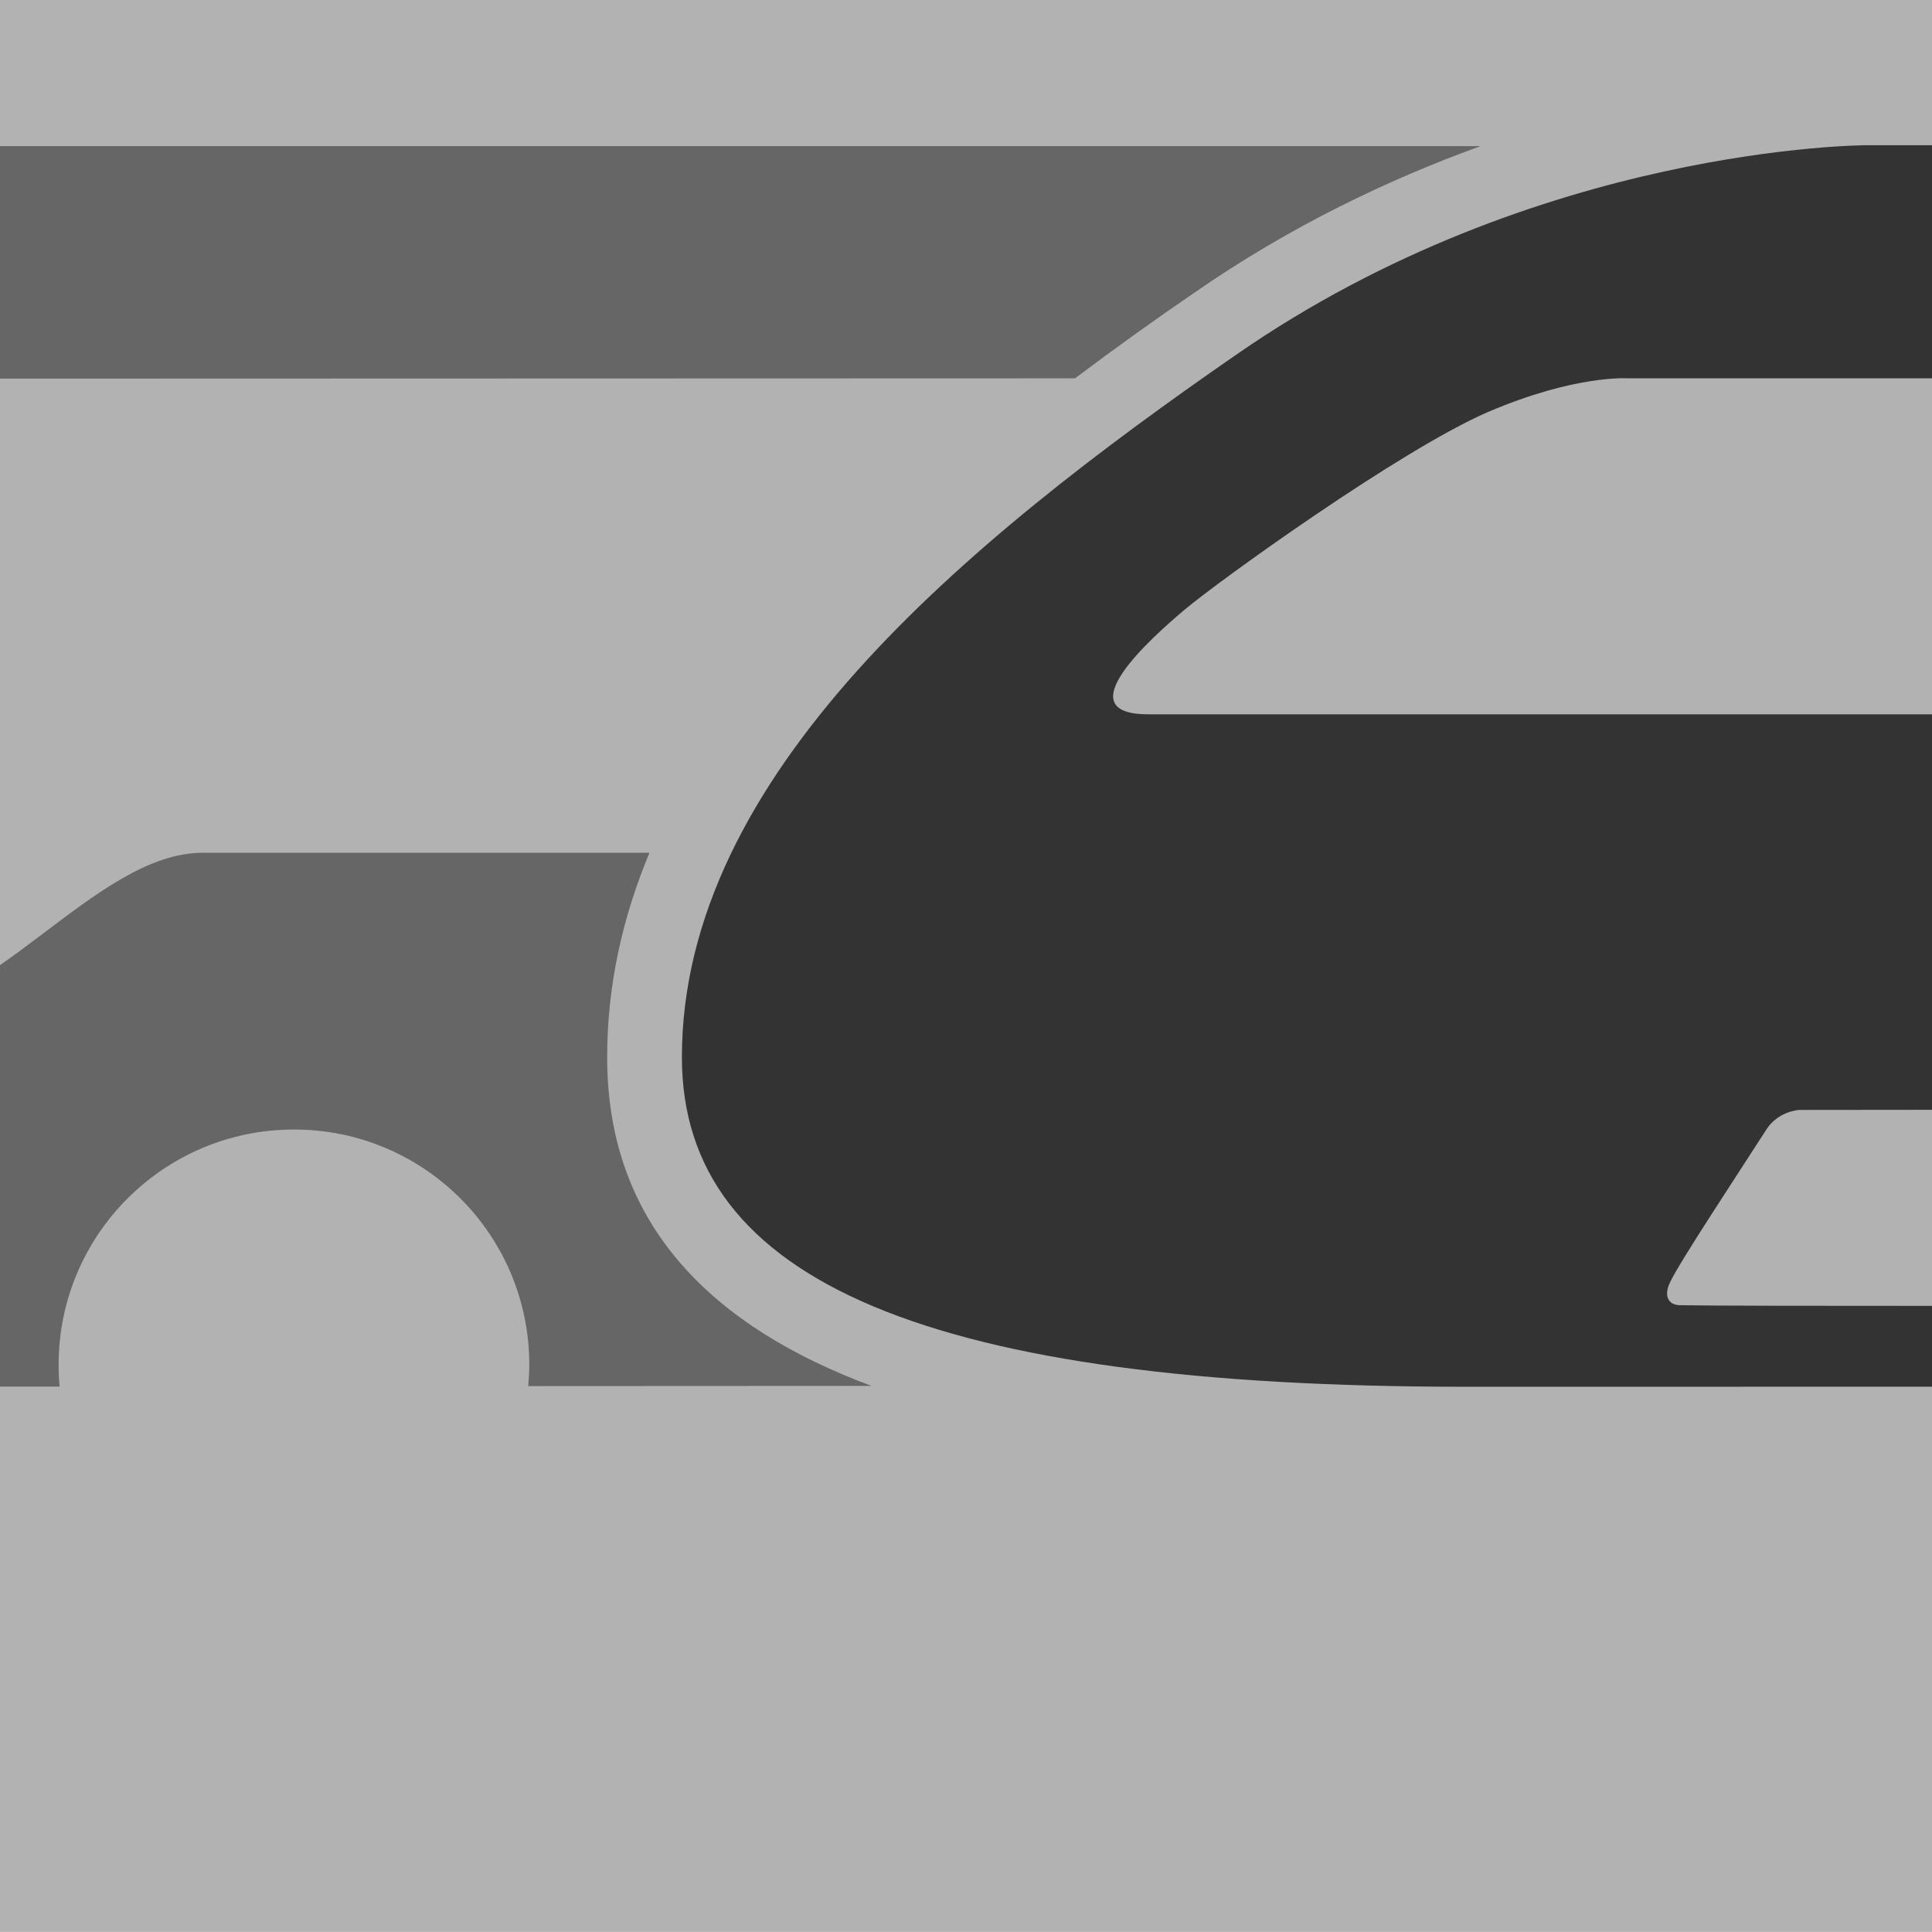 <?xml version="1.0" encoding="utf-8"?>
<!-- Generator: Adobe Illustrator 16.0.4, SVG Export Plug-In . SVG Version: 6.00 Build 0)  -->
<!DOCTYPE svg PUBLIC "-//W3C//DTD SVG 1.1//EN" "http://www.w3.org/Graphics/SVG/1.1/DTD/svg11.dtd">
<svg version="1.1" id="Ebene_1" xmlns="http://www.w3.org/2000/svg" xmlns:xlink="http://www.w3.org/1999/xlink" x="0px" y="0px"
	 width="770px" height="770px" viewBox="0 0 770 770" enable-background="new 0 0 770 770" xml:space="preserve">
<g>
	<defs>
		<rect id="SVGID_1_" width="770" height="770"/>
	</defs>
	<use xlink:href="#SVGID_1_"  overflow="visible" fill="#CBCBCB"/>
	<clipPath id="SVGID_2_">
		<use xlink:href="#SVGID_1_"  overflow="visible"/>
	</clipPath>
</g>
<g>
	<defs>
		<rect id="SVGID_3_" y="-0.131" width="770" height="770"/>
	</defs>
	<use xlink:href="#SVGID_3_"  overflow="visible" fill="#B2B2B2"/>
	<clipPath id="SVGID_4_">
		<use xlink:href="#SVGID_3_"  overflow="visible"/>
	</clipPath>
	<g clip-path="url(#SVGID_4_)">
		<g>
			<path fill="#333333" d="M492.955,141.182c-109.312,75.621-221.184,168.135-221.184,280.184
				c0,89.693,99.363,131.332,312.578,131.332l368.896-0.041v-32.393c-97.381,0.203-263.35,0.365-283.734-0.074
				c-4.846-0.115-6.445-3.969-3.877-9.193c3.725-8.002,27.369-43.672,38.191-60.576c4.795-7.689,13.285-8.057,13.285-8.057
				l236.135-0.225l-0.061-157.453c-82.871,0-469.693,0-495.607,0c-32.955,0,1.117-30.332,14.516-41.67
				c13.605-11.439,85.965-63.641,120.885-78.787c34.984-14.969,55.762-13.449,55.762-13.449H953.1l-0.039-92.906H744.229
				C743.012,57.873,612.961,58.096,492.955,141.182z"/>
			<path fill="#666666" d="M475.971,116.688c38.465-26.674,77.785-45.305,114.084-58.445H-41.765c0,0-73.947-3.572-92.207,45.586
				c-4.547,12.727-9.843,27.635-15.607,47.123l578.034-0.172C444.084,139.021,460.004,127.598,475.971,116.688z"/>
			<path fill="#666666" d="M347.318,552.352c-61.633-22.943-105.332-62.732-105.332-130.986c0-28.523,6.07-55.668,16.859-81.492
				c-86.113,0-151.619,0-178.078,0c-43.205,0-84.883,66.08-133.604,66.08c-5.101,0-95.414,0.076-149.606,0.109
				c-22.842,160.57,78.901,146.635,124.022,146.635c5.567,0,45.197-0.041,102.174-0.074c-0.27-2.824-0.393-5.709-0.393-8.686
				c0-51.801,42.025-93.764,93.816-93.764c51.795,0,93.771,41.963,93.771,93.764c0,2.832-0.197,5.715-0.432,8.484
				C243.609,552.4,301.191,552.363,347.318,552.352z"/>
		</g>
	</g>
</g>
</svg>
